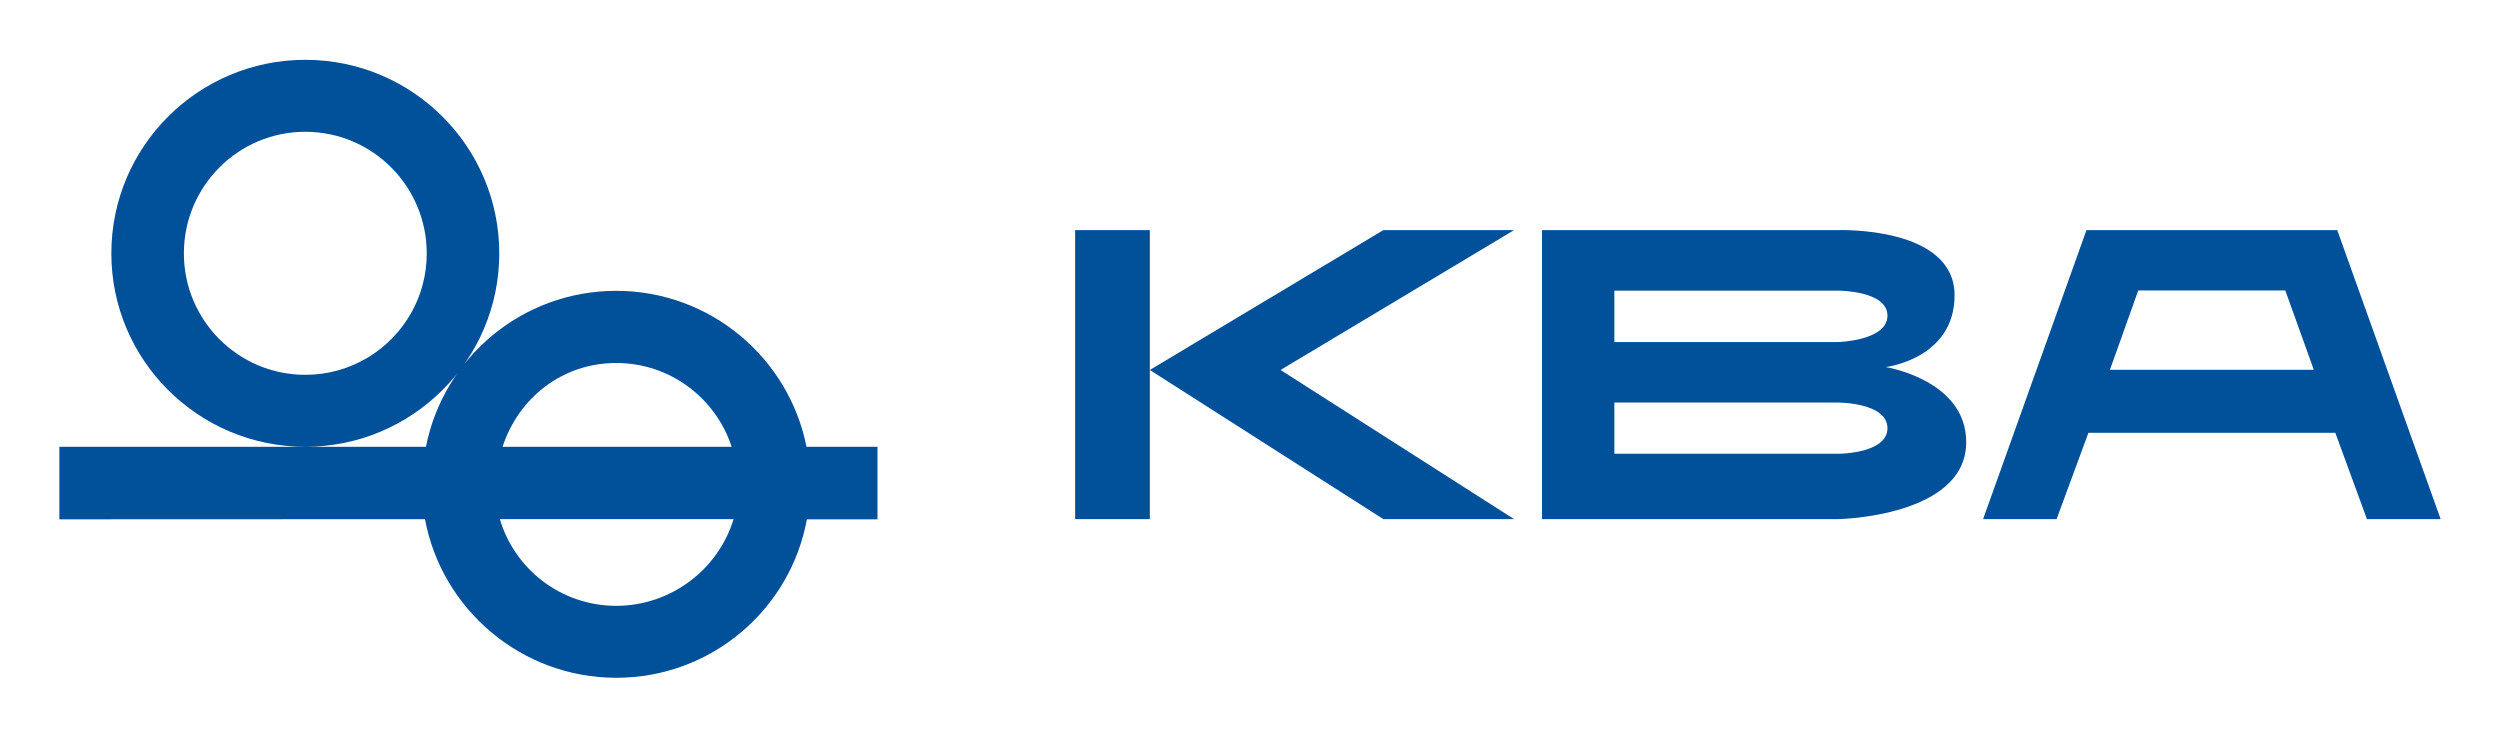 <?xml version="1.0" encoding="UTF-8" standalone="no"?>
<!-- Created with Inkscape (http://www.inkscape.org/) -->
<svg
   xmlns:svg="http://www.w3.org/2000/svg"
   xmlns="http://www.w3.org/2000/svg"
   version="1.0"
   width="743.386"
   height="219.331"
   id="svg2243">
  <defs
     id="defs2245" />
  <g
     transform="translate(-875.829,-81.25)"
     id="layer1">
    <g
       transform="translate(17.651,17.788)"
       id="g5126">
      <path
         d="M 1404.831,165.168 C 1404.831,165.168 1419.423,164.765 1419.423,157.324 C 1419.423,149.884 1404.831,149.884 1404.831,149.884 L 1338.216,149.884 L 1338.216,165.168 L 1404.831,165.168 z M 1404.831,198.389 C 1404.831,198.389 1419.423,198.389 1419.423,190.776 C 1419.423,183.163 1404.831,183.163 1404.831,183.163 L 1338.216,183.163 L 1338.216,198.389 L 1404.831,198.389 z M 1404.831,217.826 L 1316.703,217.826 L 1316.703,131.889 L 1404.831,131.889 C 1404.831,131.889 1439.379,130.678 1439.379,151.268 C 1439.379,170.186 1418.904,172.608 1418.904,172.608 C 1418.904,172.608 1442.839,176.415 1442.839,194.929 C 1442.839,217.134 1404.831,217.826 1404.831,217.826"
         style="fill:#00519a;fill-rule:nonzero;stroke:none"
         id="path5051" />
      <path
         d="M 1537.716,149.827 L 1493.997,149.827 L 1485.577,173.416 L 1546.194,173.416 L 1537.716,149.827 z M 1553.173,131.889 L 1583.914,217.826 L 1561.997,217.826 L 1552.596,192.16 L 1479.175,192.16 L 1469.716,217.826 L 1447.857,217.826 L 1478.598,131.889 L 1553.173,131.889"
         style="fill:#00519a;fill-rule:nonzero;stroke:none"
         id="path5053" />
      <path
         d="M 1177.877,217.826 L 1200.082,217.826 L 1200.082,131.889 L 1177.877,131.889 L 1177.877,217.826 z "
         style="fill:#00519a;fill-rule:nonzero;stroke:none"
         id="path5055" />
      <path
         d="M 1308.397,217.826 L 1238.956,173.474 L 1308.397,131.889 L 1269.524,131.889 L 1200.082,173.474 L 1269.524,217.826 L 1308.397,217.826"
         style="fill:#00519a;fill-rule:nonzero;stroke:none"
         id="path5057" />
      <path
         d="M 980.569,156.286 C 983.452,151.095 985.067,145.155 985.067,138.81 L 1006.638,138.81 C 1006.638,170.532 980.799,196.313 948.962,196.313 L 948.962,196.313 L 984.836,196.313 C 990.027,169.898 1013.386,149.942 1041.416,149.942 C 1069.389,149.942 1092.748,169.898 1097.996,196.313 L 1119.105,196.313 L 1119.105,217.884 L 1098.111,217.884 C 1093.209,244.703 1069.678,265.005 1041.416,265.005 C 1013.155,265.005 989.508,244.588 984.548,217.826 L 1006.811,217.826 C 1011.194,232.707 1025.036,243.607 1041.416,243.607 C 1057.739,243.607 1071.812,232.707 1076.31,217.826 L 1024.402,217.826 L 1024.402,196.313 L 1075.733,196.313 C 1071.004,181.837 1057.45,171.397 1041.416,171.397 C 1025.325,171.397 1012.348,181.837 1007.618,196.313 L 1007.618,196.313 L 1024.402,196.313 L 1024.402,217.826 L 875.829,217.884 L 875.829,196.313 L 948.962,196.313 L 948.962,196.313 C 917.125,196.313 891.287,170.532 891.287,138.81 C 891.287,107.031 917.125,81.25 948.962,81.25 C 980.799,81.25 1006.638,107.031 1006.638,138.81 L 985.067,138.81 C 985.067,118.855 968.918,102.648 948.962,102.648 C 929.006,102.648 912.857,118.855 912.857,138.81 C 912.857,158.709 929.006,174.915 948.962,174.915 C 962.573,174.915 974.397,167.418 980.569,156.286 L 980.569,156.286"
         style="fill:#00519a;fill-rule:nonzero;stroke:none"
         id="path5059" />
    </g>
  </g>
</svg>
